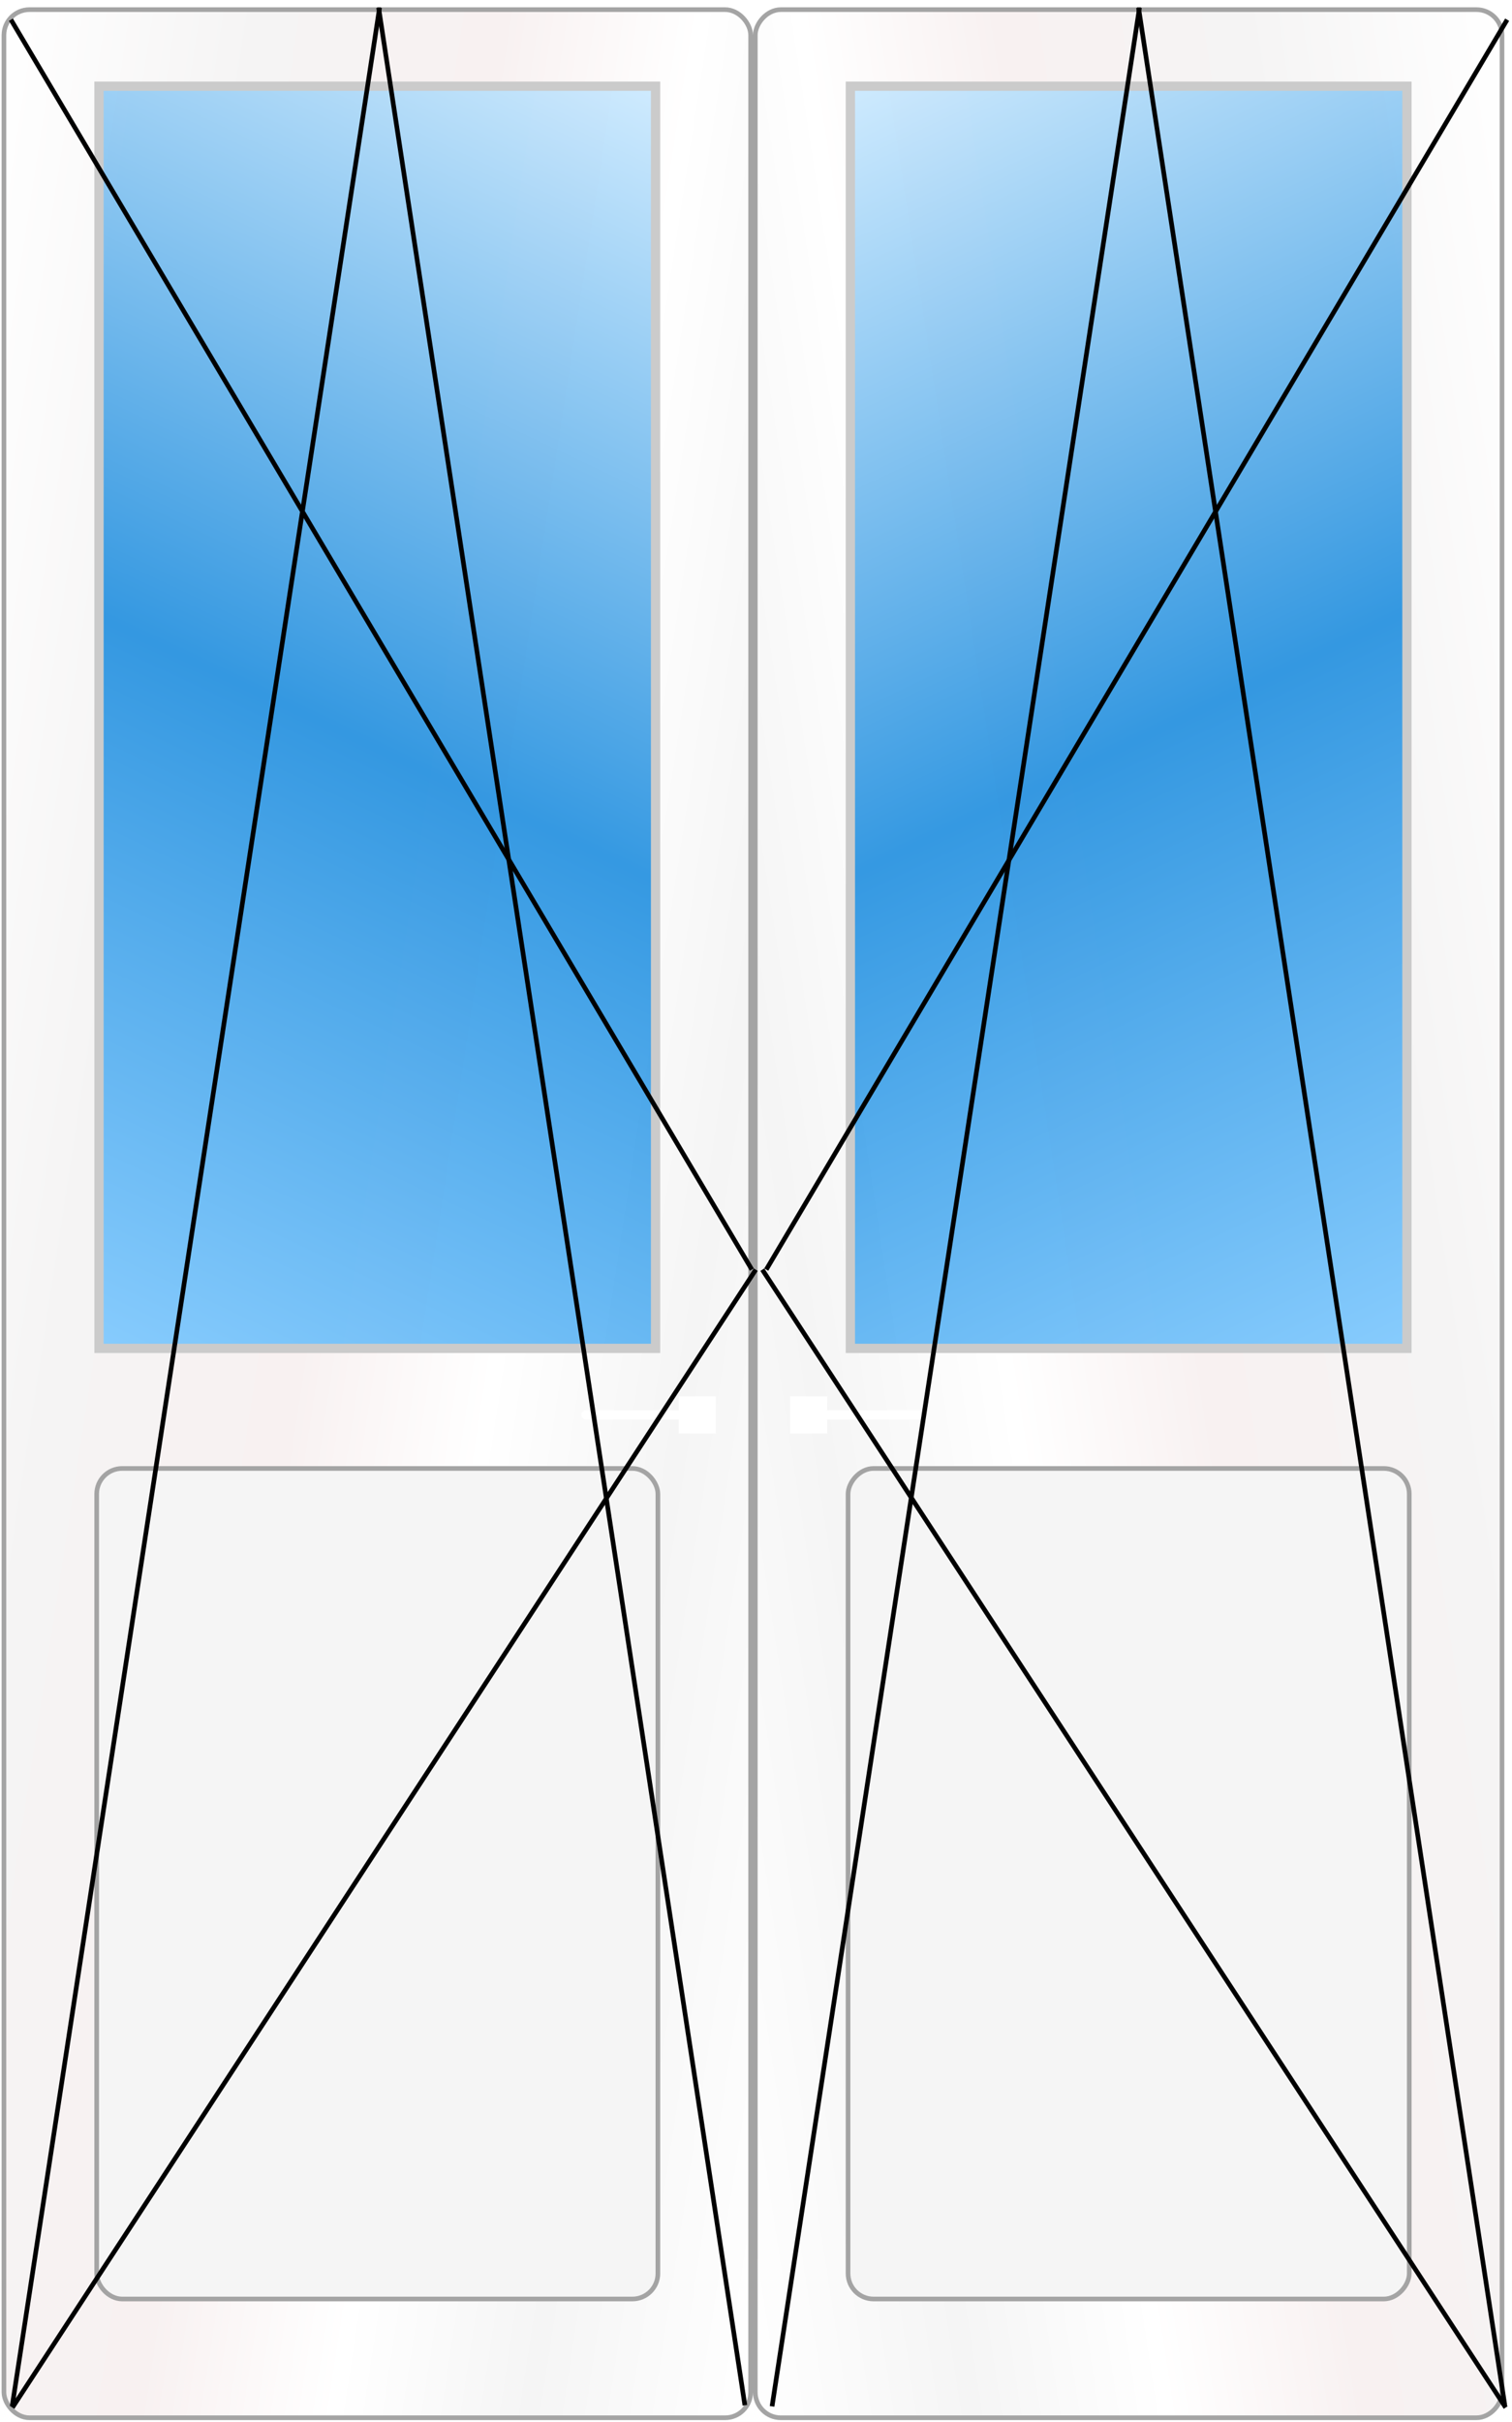 <svg width="163" height="261" viewBox="0 0 163 261" fill="none" xmlns="http://www.w3.org/2000/svg">
<rect x="-0.25" y="0.25" width="80.5" height="259.5" rx="2.75" transform="matrix(-1 0 0 1 161.674 0.788)" fill="url(#paint0_linear)" stroke="#A4A4A4" stroke-width="0.5"/>
<rect x="-0.25" y="0.25" width="60.5" height="89.5" rx="2.75" transform="matrix(-1 0 0 1 151.674 157.991)" fill="#F5F5F5" stroke="#A4A4A4" stroke-width="0.5"/>
<rect x="-0.5" y="0.5" width="60" height="136.014" transform="matrix(-1 0 0 1 151.174 8.788)" fill="url(#paint1_linear)" fill-opacity="0.9" stroke="#CBCBCB"/>
<g filter="url(#filter0_d)">
<rect x="85.174" y="150.473" width="4" height="4" fill="white"/>
</g>
<g filter="url(#filter1_d)">
<rect x="86.674" y="152.973" width="1" height="13" rx="0.5" transform="rotate(-90 86.674 152.973)" fill="white"/>
</g>
<rect x="0.424" y="1.038" width="80.5" height="259.5" rx="2.75" fill="url(#paint2_linear)" stroke="#A4A4A4" stroke-width="0.5"/>
<rect x="10.424" y="158.241" width="60.5" height="89.5" rx="2.75" fill="#F5F5F5" stroke="#A4A4A4" stroke-width="0.5"/>
<rect x="10.674" y="9.288" width="60" height="136.014" fill="url(#paint3_linear)" fill-opacity="0.9" stroke="#CBCBCB"/>
<g filter="url(#filter2_d)">
<rect width="4" height="4" transform="matrix(-1 0 0 1 77.174 150.473)" fill="white"/>
</g>
<g filter="url(#filter3_d)">
<rect width="1" height="13" rx="0.5" transform="matrix(0 -1 -1 0 75.674 152.973)" fill="white"/>
</g>
<line y1="-0.25" x2="156.612" y2="-0.25" transform="matrix(-0.51 -0.86 0.856 -0.516 81.267 136.682)" stroke="black" stroke-width="0.5"/>
<line y1="-0.25" x2="146.497" y2="-0.25" transform="matrix(-0.547 0.837 -0.832 -0.554 81.267 136.682)" stroke="black" stroke-width="0.5"/>
<line x1="40.921" y1="0.826" x2="1.309" y2="259.311" stroke="black" stroke-width="0.5"/>
<line y1="-0.25" x2="261.503" y2="-0.25" transform="matrix(0.151 0.988 0.988 -0.151 41.062 0.788)" stroke="black" stroke-width="0.5"/>
<line y1="-0.25" x2="156.612" y2="-0.25" transform="matrix(0.51 -0.86 -0.856 -0.516 82.391 136.682)" stroke="black" stroke-width="0.5"/>
<line y1="-0.25" x2="146.497" y2="-0.25" transform="matrix(0.547 0.837 0.832 -0.554 82.391 136.682)" stroke="black" stroke-width="0.5"/>
<line y1="-0.25" x2="261.503" y2="-0.25" transform="matrix(0.151 0.988 0.988 -0.151 122.985 0.788)" stroke="black" stroke-width="0.5"/>
<line x1="122.843" y1="0.826" x2="83.232" y2="259.311" stroke="black" stroke-width="0.5"/>
<defs>
<filter id="filter0_d" x="84.174" y="149.473" width="6" height="6" filterUnits="userSpaceOnUse" color-interpolation-filters="sRGB">
<feFlood flood-opacity="0" result="BackgroundImageFix"/>
<feColorMatrix in="SourceAlpha" type="matrix" values="0 0 0 0 0 0 0 0 0 0 0 0 0 0 0 0 0 0 127 0"/>
<feOffset/>
<feGaussianBlur stdDeviation="0.5"/>
<feColorMatrix type="matrix" values="0 0 0 0 0 0 0 0 0 0 0 0 0 0 0 0 0 0 0.77 0"/>
<feBlend mode="normal" in2="BackgroundImageFix" result="effect1_dropShadow"/>
<feBlend mode="normal" in="SourceGraphic" in2="effect1_dropShadow" result="shape"/>
</filter>
<filter id="filter1_d" x="85.674" y="150.973" width="15" height="3" filterUnits="userSpaceOnUse" color-interpolation-filters="sRGB">
<feFlood flood-opacity="0" result="BackgroundImageFix"/>
<feColorMatrix in="SourceAlpha" type="matrix" values="0 0 0 0 0 0 0 0 0 0 0 0 0 0 0 0 0 0 127 0"/>
<feOffset/>
<feGaussianBlur stdDeviation="0.5"/>
<feColorMatrix type="matrix" values="0 0 0 0 0 0 0 0 0 0 0 0 0 0 0 0 0 0 0.77 0"/>
<feBlend mode="normal" in2="BackgroundImageFix" result="effect1_dropShadow"/>
<feBlend mode="normal" in="SourceGraphic" in2="effect1_dropShadow" result="shape"/>
</filter>
<filter id="filter2_d" x="72.174" y="149.473" width="6" height="6" filterUnits="userSpaceOnUse" color-interpolation-filters="sRGB">
<feFlood flood-opacity="0" result="BackgroundImageFix"/>
<feColorMatrix in="SourceAlpha" type="matrix" values="0 0 0 0 0 0 0 0 0 0 0 0 0 0 0 0 0 0 127 0"/>
<feOffset/>
<feGaussianBlur stdDeviation="0.5"/>
<feColorMatrix type="matrix" values="0 0 0 0 0 0 0 0 0 0 0 0 0 0 0 0 0 0 0.77 0"/>
<feBlend mode="normal" in2="BackgroundImageFix" result="effect1_dropShadow"/>
<feBlend mode="normal" in="SourceGraphic" in2="effect1_dropShadow" result="shape"/>
</filter>
<filter id="filter3_d" x="61.674" y="150.973" width="15" height="3" filterUnits="userSpaceOnUse" color-interpolation-filters="sRGB">
<feFlood flood-opacity="0" result="BackgroundImageFix"/>
<feColorMatrix in="SourceAlpha" type="matrix" values="0 0 0 0 0 0 0 0 0 0 0 0 0 0 0 0 0 0 127 0"/>
<feOffset/>
<feGaussianBlur stdDeviation="0.5"/>
<feColorMatrix type="matrix" values="0 0 0 0 0 0 0 0 0 0 0 0 0 0 0 0 0 0 0.77 0"/>
<feBlend mode="normal" in2="BackgroundImageFix" result="effect1_dropShadow"/>
<feBlend mode="normal" in="SourceGraphic" in2="effect1_dropShadow" result="shape"/>
</filter>
<linearGradient id="paint0_linear" x1="0" y1="0" x2="118.031" y2="18.066" gradientUnits="userSpaceOnUse">
<stop stop-color="white"/>
<stop offset="0.23" stop-color="#F5F4F4"/>
<stop offset="0.45" stop-color="#F8F1F1"/>
<stop offset="0.625" stop-color="white"/>
<stop offset="0.799" stop-color="#F5F5F5"/>
<stop offset="1" stop-color="white"/>
</linearGradient>
<linearGradient id="paint1_linear" x1="-1.69041e-06" y1="137.014" x2="64.194" y2="1.513" gradientUnits="userSpaceOnUse">
<stop stop-color="#7CC8FF"/>
<stop offset="0.48" stop-color="#1F8EDF"/>
<stop offset="1" stop-color="#CCEAFF"/>
</linearGradient>
<linearGradient id="paint2_linear" x1="0.174" y1="0.788" x2="118.205" y2="18.854" gradientUnits="userSpaceOnUse">
<stop stop-color="white"/>
<stop offset="0.23" stop-color="#F5F4F4"/>
<stop offset="0.45" stop-color="#F8F1F1"/>
<stop offset="0.625" stop-color="white"/>
<stop offset="0.799" stop-color="#F5F5F5"/>
<stop offset="1" stop-color="white"/>
</linearGradient>
<linearGradient id="paint3_linear" x1="10.174" y1="145.802" x2="74.368" y2="10.301" gradientUnits="userSpaceOnUse">
<stop stop-color="#7CC8FF"/>
<stop offset="0.48" stop-color="#1F8EDF"/>
<stop offset="1" stop-color="#CCEAFF"/>
</linearGradient>
</defs>
</svg>
